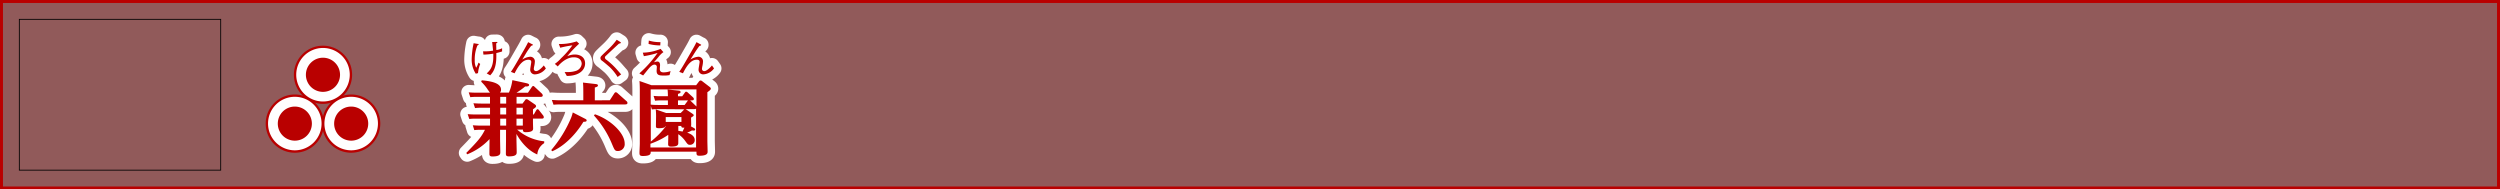 <svg xmlns="http://www.w3.org/2000/svg" viewBox="0 0 840.72 63.72"><rect x="0" y="0" width="840.72" height="63.72" fill="#808080" stroke="none"/><title>rc4016519941701-00009_thmliアセット 1</title><g id="e5ec0331-927a-4525-bdd1-ebd50580627e" data-name="レイヤー 2"><g id="d0a1a111-3d03-4f00-952d-62e9c713b294" data-name="レイヤー 1"><path d="M.5.5V63.22H840.22V.5Z" style="fill:none;stroke:#b90000"/><path d="M.5.5V63.22H840.22V.5Z" style="fill:#b90000;opacity:0.3"/><path d="M183,48.14a5,5,0,0,0-2.32,3.8c-2.94-1.21-5.47-4.09-7-6.89v1.59c0,.73.08,3.82.08,4.47s0,1.48-2.64,1.48c-1,0-1-.51-1-1,0-.19.05-4.15.05-4.69V43.64h-2v3c0,.7.08,3.91.08,4.5s0,1.48-2.67,1.48c-1,0-1-.49-1-1,0-.78.05-4.15.05-4.85a20.81,20.81,0,0,1-7.51,5.12l-.32-.46c4-4.09,5.06-5.33,6.28-7.78H161.6c-.59,0-1.19,0-2.1.11L159,42.13c.78.05,1.64.11,2.72.11h3.07V39.9h-4.87a15.7,15.7,0,0,0-2.1.11l-.54-1.62c.78.05,1.64.11,2.72.11h4.79V36.23h-2.94a17.82,17.82,0,0,0-2.1.11l-.54-1.62c.83.05,1.64.11,2.72.11h2.85V32.57h-4.52a17.81,17.81,0,0,0-2.1.11l-.54-1.62c.78.05,1.64.11,2.72.11h4.44c-.19-.22-.92-1.27-1.05-1.48a15,15,0,0,0-1.91-2.21L162,27c2.85.27,6.49.83,6.49,3.15a1.46,1.46,0,0,1-.35,1h3a15.39,15.39,0,0,0,1.16-4.2l4.63,1c.83.19,1,.38,1,.62,0,.48-.62.54-1.32.51a26.91,26.91,0,0,1-2.91,2.1h3.85l1.29-1.91a.7.7,0,0,1,.48-.35c.11,0,.24.05.51.32l2.37,2.21a1,1,0,0,1,.32.62c0,.48-.48.51-.7.51h-8.11v2.26h2l.89-1.19a.54.54,0,0,1,.46-.3,1,1,0,0,1,.54.21l2.21,1.51c.38.24.46.46.46.65s-.11.35-.38.57l-.65.46V38.5h.27l.83-1.43c.08-.11.22-.35.43-.35a.75.75,0,0,1,.48.32l1.35,1.72a1.08,1.08,0,0,1,.27.65c0,.48-.48.48-.73.48h-2.91v1.29c0,.32.05,1.78.05,2,0,.43,0,1.27-2.5,1.27-.83,0-.94-.35-.92-.86h-1.94a16.41,16.41,0,0,0,9.1,3.93ZM170.22,32.57h-2v2.26h2Zm-2,5.92h2V36.23h-2Zm0,3.74h2V39.9h-2Zm5.47-3.74h2.13V36.23h-2.13Zm0,3.74h2.13V39.9h-2.13Zm-14.41-27.7a27.69,27.69,0,0,0-.66,5.57A8.58,8.58,0,0,0,160,24.79l.75-.2a10.82,10.82,0,0,1,.74-3.07l-.59-.46a7,7,0,0,1-.77,1.72,5.47,5.47,0,0,1-.48-2.58,12,12,0,0,1,.9-4.91s.43-.22.43-.38,0-.11-.34-.15Zm6.22-.4c.08.52.23,2,.32,2.93l-.2,0a13.3,13.3,0,0,1-2.46.2c-.28,0-.48,0-.71,0l.12,1.1a22,22,0,0,0,3.32-.31c0,.81,0,.89,0,1,0,3.26-1,4.56-2.22,5.63l1.18.65c.83-.89,2.06-2.33,2.06-6.33,0-.43,0-.7,0-1.16a19.46,19.46,0,0,0,1.94-.54l0-1.09a5.06,5.06,0,0,1-1.94.61c0-.32-.05-1.88-.05-2.25.07,0,.42-.19.42-.3s0-.17-.38-.17Zm12.11.05c-.39.79-.67,1.35-1.71,3.14l-2,3.47c-.81,1.39-1.27,2.19-2.09,3.38l1.25.48c1.7-3.42,3.11-4.56,4.67-4.56.17,0,.93,0,.93.75,0,.36-.35,2.13-.35,2.53A1.54,1.54,0,0,0,180.08,25a4.79,4.79,0,0,0,3.49-2l-.7-1c-.55.71-1.79,1.91-2.54,1.91a.74.74,0,0,1-.82-.73,6.05,6.05,0,0,1,.16-1,8.73,8.73,0,0,0,.2-1.49,1.53,1.53,0,0,0-1.75-1.59,5.53,5.53,0,0,0-2.49.94L177,17.75a27.39,27.39,0,0,1,1.64-2.36c.12,0,.55-.12.55-.31s0-.11-.13-.16Zm19,25.68c.38.19.67.32.67.62,0,.46-.46.46-1.08.48-2.85,4.69-6.76,8.32-10.48,9.91l-.35-.4a41.05,41.05,0,0,0,6.71-10.91,14.5,14.5,0,0,0,.54-1.75Zm8.46-6.14,1.51-2.32c.08-.11.24-.38.51-.38a1,1,0,0,1,.57.3l3,2.67a.81.81,0,0,1,.35.62c0,.48-.51.51-.78.51H188.15a17,17,0,0,0-2,.11l-.57-1.62c.86.05,1.67.11,2.72.11h7.86V31c0-1.78-.05-2.59-.11-3.23l4.17.48c.46.05.86.13.86.48s-.32.49-1.05.7v4.31Zm-5,4.71c5.47,1.89,10,6.44,10,9.8a2.29,2.29,0,0,1-2.21,2.56c-1.05,0-1.16-.24-2.07-2.4a32.87,32.87,0,0,0-6.06-9.56ZM188.4,16.05c1.74-.43,2.6-.57,4.09-.81a28.65,28.65,0,0,1-3.78,4.33,11.81,11.81,0,0,1-2.13,1.91l1,.87c.22-.3,2.5-3.08,5.36-3.08,2.56,0,2.68,1.84,2.68,2.17a2.76,2.76,0,0,1-1.75,2.33,8.46,8.46,0,0,1-3,.46c-.34,0-.58,0-1,0l.74,1.31c4.05,0,6.15-1.91,6.15-4.21s-1.92-3-3.47-3a6.36,6.36,0,0,0-2.53.57,37.7,37.7,0,0,1,4-4.2l-.82-.79a18,18,0,0,1-6,.89Zm19-2.68a23.66,23.66,0,0,1-3,3.36c-.24.23-1.44,1.36-1.71,1.63-.57.57-.77.75-.77,1.17s.19.67.67,1,1.68,1.37,2.41,2a16.64,16.64,0,0,1,2.69,3.35l1.2-.87-.09-.09-1.47-1.68a24,24,0,0,0-3.49-3.2.94.94,0,0,1-.42-.7c0-.11,0-.28.39-.63q2.12-2,4.29-4c.67-.19.69-.22.69-.32s-.09-.2-.2-.27Zm11.7,15.29h15l.92-1.21c.24-.3.38-.38.54-.38a.93.93,0,0,1,.59.24l2.32,1.78c.35.27.57.43.57.73s-.3.59-1.16,1.19V47.3c0,.38.08,3.31.08,3.64,0,.51,0,1.43-2.75,1.43-1,0-1-.38-1-1.37H218.82v.11c0,.59,0,1.35-2.67,1.35-1.05,0-1.1-.43-1.1-1.13,0-.43.11-2.56.11-3V30.5c0-.43,0-2.1-.11-3.26Zm15.11,7.14V30.07H218.82v5.12a25.24,25.24,0,0,0,2.56.11h3.23V33.76h-2.1c-.81,0-1.16,0-2.21.11l-.51-1.62a27.18,27.18,0,0,0,2.72.11h2.1a22.16,22.16,0,0,0-.11-2.26l3.74.38c.24,0,.62.11.62.46s-.22.4-.86.65v.78h1.43l.89-1.24c.11-.16.22-.3.43-.3a.86.86,0,0,1,.51.27l1.7,1.54c.05.05.38.35.38.62,0,.51-.43.51-1.24.51l1.86,1.8A1.77,1.77,0,0,1,234.17,35.8Zm-12.79.89a21.85,21.85,0,0,0-2.21.11l-.35-1.19v12A29,29,0,0,0,224,42.38h-.16c-.08.67-1.62.73-2.21.73-.89,0-1.05-.16-1.05-.67s.05-2.8.05-3.29a21.63,21.63,0,0,0-.11-2.37L224,38h4.9l1-1a.49.49,0,0,1,.38-.24Zm9,0a.94.94,0,0,1,.43.19l2,1.35c.27.19.43.3.43.51s-.08.32-.89.81c0,.3.05,1.86.05,2.21s0,.54-.13.7l1,.57c.24.13.46.3.46.51s-.13.38-.51.38c-.08,0-.46-.05-.57-.05a12.65,12.65,0,0,1-1.62.75c.54.16,2.56.81,2.56,2.5A1.56,1.56,0,0,1,232,48.7c-.65,0-.81-.24-1.64-1.4a9.19,9.19,0,0,0-2.26-2.18v1c0,.24,0,1.51,0,1.78,0,.73,0,1.4-2.37,1.4-.73,0-1-.19-1.05-.73,0-.35.05-2,.05-2.37v-.86a24.68,24.68,0,0,1-6,3v1.24h15.35V36.53c-.11.08-.22.16-.7.16Zm-6.54,2.67V41h5.28V39.36Zm7.35-5.41a.55.55,0,0,1,.16-.19H228v1.54h2.24ZM228.11,44c.48.08.78.11,1.43.24.19-.43.57-1.18.62-1.32-.7.05-1.05,0-1.05-.57h-1Zm-6-29.84a3.9,3.9,0,0,1-.61,0,12.06,12.06,0,0,1-3.31-.52l-.09,1.13a15.07,15.07,0,0,0,3.94.5Zm3.4,9.74a7.22,7.22,0,0,1-2.31.44c-.71,0-1.31-.2-1.31-1.13,0-.15.08-1.12.08-1.32,0-.94-.48-1.2-.89-1.2a4.13,4.13,0,0,0-1.18.27l1.53-1.79a7.21,7.21,0,0,1,1.67-1.64c-.2-.22-.57-.63-.93-1.1a16.47,16.47,0,0,1-6,1.28l.35,1.18a31,31,0,0,0,4.62-1.09A39.24,39.24,0,0,1,215,24.68l1.28.7c.31-.38,1.8-2.25,2.18-2.65s1-1,1.59-1a.77.77,0,0,1,.83.9c0,.17-.07,1-.07,1.18,0,1.56,1,1.59,2.45,1.59a8.25,8.25,0,0,0,1.9-.15Zm8.71-9.73c-.39.79-.67,1.35-1.71,3.14l-2,3.47c-.81,1.39-1.27,2.19-2.09,3.38l1.25.48c1.7-3.42,3.11-4.56,4.67-4.56.17,0,.93,0,.93.75,0,.36-.35,2.13-.35,2.53A1.54,1.54,0,0,0,236.63,25a4.79,4.79,0,0,0,3.49-2l-.7-1c-.55.71-1.79,1.91-2.54,1.91a.74.74,0,0,1-.82-.73,6.05,6.05,0,0,1,.16-1,8.73,8.73,0,0,0,.2-1.49,1.53,1.53,0,0,0-1.75-1.59,5.53,5.53,0,0,0-2.49.94l1.41-2.25a27.39,27.39,0,0,1,1.64-2.36c.12,0,.55-.12.55-.31s0-.11-.13-.16Z" style="fill:none;stroke:#fff;stroke-linejoin:round;stroke-width:5px"/><path d="M183,48.14a5,5,0,0,0-2.32,3.8c-2.94-1.21-5.47-4.09-7-6.89v1.59c0,.73.08,3.82.08,4.47s0,1.48-2.64,1.48c-1,0-1-.51-1-1,0-.19.05-4.15.05-4.69V43.64h-2v3c0,.7.08,3.91.08,4.5s0,1.48-2.67,1.48c-1,0-1-.49-1-1,0-.78.05-4.15.05-4.85a20.81,20.81,0,0,1-7.51,5.12l-.32-.46c4-4.09,5.06-5.33,6.28-7.78H161.6c-.59,0-1.19,0-2.1.11L159,42.13c.78.05,1.64.11,2.72.11h3.07V39.9h-4.87a15.7,15.7,0,0,0-2.1.11l-.54-1.62c.78.05,1.64.11,2.72.11h4.79V36.23h-2.94a17.82,17.82,0,0,0-2.1.11l-.54-1.62c.83.05,1.64.11,2.72.11h2.85V32.57h-4.52a17.81,17.81,0,0,0-2.1.11l-.54-1.62c.78.05,1.64.11,2.72.11h4.44c-.19-.22-.92-1.27-1.05-1.48a15,15,0,0,0-1.91-2.21L162,27c2.85.27,6.49.83,6.49,3.15a1.46,1.46,0,0,1-.35,1h3a15.39,15.39,0,0,0,1.16-4.2l4.63,1c.83.19,1,.38,1,.62,0,.48-.62.54-1.32.51a26.91,26.91,0,0,1-2.91,2.1h3.85l1.29-1.91a.7.7,0,0,1,.48-.35c.11,0,.24.05.51.32l2.37,2.21a1,1,0,0,1,.32.62c0,.48-.48.51-.7.51h-8.11v2.26h2l.89-1.19a.54.54,0,0,1,.46-.3,1,1,0,0,1,.54.21l2.21,1.51c.38.24.46.46.46.65s-.11.35-.38.57l-.65.46V38.5h.27l.83-1.43c.08-.11.22-.35.43-.35a.75.75,0,0,1,.48.32l1.35,1.72a1.08,1.08,0,0,1,.27.65c0,.48-.48.48-.73.48h-2.91v1.29c0,.32.05,1.78.05,2,0,.43,0,1.27-2.5,1.27-.83,0-.94-.35-.92-.86h-1.94a16.41,16.41,0,0,0,9.1,3.93ZM170.22,32.57h-2v2.26h2Zm-2,5.92h2V36.23h-2Zm0,3.74h2V39.9h-2Zm5.47-3.74h2.13V36.23h-2.13Zm0,3.74h2.13V39.9h-2.13Zm-14.41-27.7a27.69,27.69,0,0,0-.66,5.57A8.58,8.58,0,0,0,160,24.79l.75-.2a10.82,10.82,0,0,1,.74-3.07l-.59-.46a7,7,0,0,1-.77,1.72,5.47,5.47,0,0,1-.48-2.58,12,12,0,0,1,.9-4.91s.43-.22.43-.38,0-.11-.34-.15Zm6.22-.4c.08.52.23,2,.32,2.93l-.2,0a13.3,13.3,0,0,1-2.46.2c-.28,0-.48,0-.71,0l.12,1.1a22,22,0,0,0,3.32-.31c0,.81,0,.89,0,1,0,3.26-1,4.56-2.22,5.63l1.18.65c.83-.89,2.06-2.33,2.06-6.33,0-.43,0-.7,0-1.16a19.46,19.46,0,0,0,1.94-.54l0-1.09a5.06,5.06,0,0,1-1.94.61c0-.32-.05-1.88-.05-2.25.07,0,.42-.19.42-.3s0-.17-.38-.17Zm12.11.05c-.39.79-.67,1.35-1.71,3.14l-2,3.47c-.81,1.39-1.27,2.19-2.09,3.38l1.25.48c1.7-3.42,3.11-4.56,4.67-4.56.17,0,.93,0,.93.75,0,.36-.35,2.13-.35,2.53A1.54,1.54,0,0,0,180.08,25a4.79,4.79,0,0,0,3.49-2l-.7-1c-.55.71-1.79,1.91-2.54,1.91a.74.74,0,0,1-.82-.73,6.05,6.05,0,0,1,.16-1,8.73,8.73,0,0,0,.2-1.49,1.53,1.53,0,0,0-1.75-1.59,5.53,5.53,0,0,0-2.49.94L177,17.75a27.39,27.39,0,0,1,1.64-2.36c.12,0,.55-.12.55-.31s0-.11-.13-.16Zm19,25.68c.38.19.67.32.67.62,0,.46-.46.46-1.08.48-2.85,4.69-6.76,8.32-10.48,9.91l-.35-.4a41.05,41.05,0,0,0,6.71-10.91,14.5,14.5,0,0,0,.54-1.75Zm8.46-6.14,1.51-2.32c.08-.11.24-.38.51-.38a1,1,0,0,1,.57.3l3,2.67a.81.81,0,0,1,.35.62c0,.48-.51.51-.78.51H188.15a17,17,0,0,0-2,.11l-.57-1.62c.86.05,1.67.11,2.72.11h7.86V31c0-1.78-.05-2.59-.11-3.23l4.17.48c.46.05.86.13.86.48s-.32.49-1.05.7v4.31Zm-5,4.71c5.47,1.89,10,6.44,10,9.8a2.29,2.29,0,0,1-2.21,2.56c-1.05,0-1.16-.24-2.07-2.4a32.87,32.87,0,0,0-6.06-9.56ZM188.4,16.05c1.74-.43,2.6-.57,4.09-.81a28.65,28.65,0,0,1-3.78,4.33,11.81,11.81,0,0,1-2.13,1.91l1,.87c.22-.3,2.5-3.08,5.36-3.08,2.56,0,2.68,1.84,2.68,2.17a2.76,2.76,0,0,1-1.75,2.33,8.46,8.46,0,0,1-3,.46c-.34,0-.58,0-1,0l.74,1.31c4.05,0,6.15-1.91,6.15-4.21s-1.92-3-3.47-3a6.36,6.36,0,0,0-2.53.57,37.7,37.7,0,0,1,4-4.2l-.82-.79a18,18,0,0,1-6,.89Zm19-2.68a23.66,23.66,0,0,1-3,3.36c-.24.23-1.44,1.36-1.71,1.63-.57.57-.77.75-.77,1.17s.19.67.67,1,1.68,1.37,2.41,2a16.64,16.64,0,0,1,2.69,3.35l1.2-.87-.09-.09-1.47-1.68a24,24,0,0,0-3.49-3.2.94.94,0,0,1-.42-.7c0-.11,0-.28.39-.63q2.12-2,4.29-4c.67-.19.69-.22.69-.32s-.09-.2-.2-.27Zm11.7,15.29h15l.92-1.21c.24-.3.38-.38.54-.38a.93.93,0,0,1,.59.24l2.32,1.78c.35.27.57.43.57.73s-.3.59-1.16,1.19V47.3c0,.38.08,3.31.08,3.64,0,.51,0,1.43-2.75,1.43-1,0-1-.38-1-1.37H218.82v.11c0,.59,0,1.35-2.67,1.35-1.05,0-1.1-.43-1.1-1.13,0-.43.11-2.56.11-3V30.5c0-.43,0-2.1-.11-3.26Zm15.11,7.14V30.07H218.82v5.12a25.24,25.24,0,0,0,2.56.11h3.23V33.76h-2.1c-.81,0-1.16,0-2.21.11l-.51-1.62a27.18,27.18,0,0,0,2.72.11h2.1a22.16,22.16,0,0,0-.11-2.26l3.74.38c.24,0,.62.11.62.46s-.22.4-.86.65v.78h1.43l.89-1.24c.11-.16.22-.3.43-.3a.86.86,0,0,1,.51.27l1.7,1.54c.05.05.38.35.38.62,0,.51-.43.51-1.24.51l1.86,1.8A1.77,1.77,0,0,1,234.17,35.8Zm-12.79.89a21.85,21.85,0,0,0-2.21.11l-.35-1.19v12A29,29,0,0,0,224,42.38h-.16c-.08.67-1.62.73-2.21.73-.89,0-1.05-.16-1.05-.67s.05-2.8.05-3.29a21.63,21.63,0,0,0-.11-2.37L224,38h4.9l1-1a.49.49,0,0,1,.38-.24Zm9,0a.94.94,0,0,1,.43.19l2,1.35c.27.19.43.3.43.51s-.08.32-.89.81c0,.3.05,1.86.05,2.21s0,.54-.13.7l1,.57c.24.13.46.3.46.51s-.13.38-.51.38c-.08,0-.46-.05-.57-.05a12.65,12.65,0,0,1-1.62.75c.54.16,2.56.81,2.56,2.5A1.56,1.56,0,0,1,232,48.7c-.65,0-.81-.24-1.64-1.4a9.19,9.19,0,0,0-2.26-2.18v1c0,.24,0,1.51,0,1.78,0,.73,0,1.4-2.37,1.4-.73,0-1-.19-1.05-.73,0-.35.05-2,.05-2.37v-.86a24.68,24.68,0,0,1-6,3v1.24h15.35V36.53c-.11.08-.22.16-.7.16Zm-6.54,2.67V41h5.28V39.36Zm7.35-5.41a.55.55,0,0,1,.16-.19H228v1.54h2.24ZM228.11,44c.48.08.78.11,1.43.24.19-.43.57-1.18.62-1.32-.7.05-1.05,0-1.05-.57h-1Zm-6-29.84a3.9,3.9,0,0,1-.61,0,12.06,12.06,0,0,1-3.31-.52l-.09,1.13a15.07,15.07,0,0,0,3.94.5Zm3.4,9.74a7.22,7.22,0,0,1-2.31.44c-.71,0-1.31-.2-1.31-1.13,0-.15.08-1.12.08-1.32,0-.94-.48-1.2-.89-1.2a4.13,4.13,0,0,0-1.18.27l1.53-1.79a7.21,7.21,0,0,1,1.67-1.64c-.2-.22-.57-.63-.93-1.1a16.47,16.47,0,0,1-6,1.28l.35,1.18a31,31,0,0,0,4.62-1.09A39.24,39.24,0,0,1,215,24.68l1.28.7c.31-.38,1.8-2.25,2.18-2.65s1-1,1.59-1a.77.77,0,0,1,.83.9c0,.17-.07,1-.07,1.18,0,1.56,1,1.59,2.45,1.59a8.25,8.25,0,0,0,1.9-.15Zm8.71-9.73c-.39.79-.67,1.35-1.71,3.14l-2,3.47c-.81,1.39-1.27,2.19-2.09,3.38l1.25.48c1.7-3.42,3.11-4.56,4.67-4.56.17,0,.93,0,.93.75,0,.36-.35,2.13-.35,2.53A1.54,1.54,0,0,0,236.63,25a4.79,4.79,0,0,0,3.49-2l-.7-1c-.55.71-1.79,1.91-2.54,1.91a.74.74,0,0,1-.82-.73,6.05,6.05,0,0,1,.16-1,8.73,8.73,0,0,0,.2-1.49,1.53,1.53,0,0,0-1.75-1.59,5.53,5.53,0,0,0-2.49.94l1.41-2.25a27.39,27.39,0,0,1,1.64-2.36c.12,0,.55-.12.55-.31s0-.11-.13-.16Z" style="fill:#b90000"/><path d="M108.62,15.36a9.79,9.79,0,1,0,9.79,9.78,9.79,9.79,0,0,0-9.79-9.78Z" style="fill:#b90000"/><path d="M118.1,51.36a9.79,9.79,0,1,1,9.79-9.78,9.8,9.8,0,0,1-9.79,9.78Z" style="fill:#b90000"/><path d="M99.14,51.36a9.79,9.79,0,1,1,9.79-9.78,9.8,9.8,0,0,1-9.79,9.78Z" style="fill:#b90000"/><path d="M108.62,34.13a9,9,0,1,1,9-9,9,9,0,0,1-9,9Zm0-14.72a5.74,5.74,0,1,0,5.73,5.73,5.74,5.74,0,0,0-5.73-5.73Z" style="fill:#fff"/><path d="M118.1,50.55a9,9,0,1,1,9-9,9,9,0,0,1-9,9Zm0-14.71a5.73,5.73,0,1,0,5.73,5.74,5.74,5.74,0,0,0-5.73-5.74Z" style="fill:#fff"/><path d="M99.14,50.55a9,9,0,1,1,9-9,9,9,0,0,1-9,9Zm0-14.71a5.73,5.73,0,1,0,5.74,5.74,5.74,5.74,0,0,0-5.74-5.74Z" style="fill:#fff"/><path d="M79.5,6.5V57.22H837.22V6.5Z" style="fill:none"/><path d="M6.5,6.5V57.22H74.22V6.5Z" style="fill:none;stroke:#000;stroke-width:0.283px"/></g></g></svg>